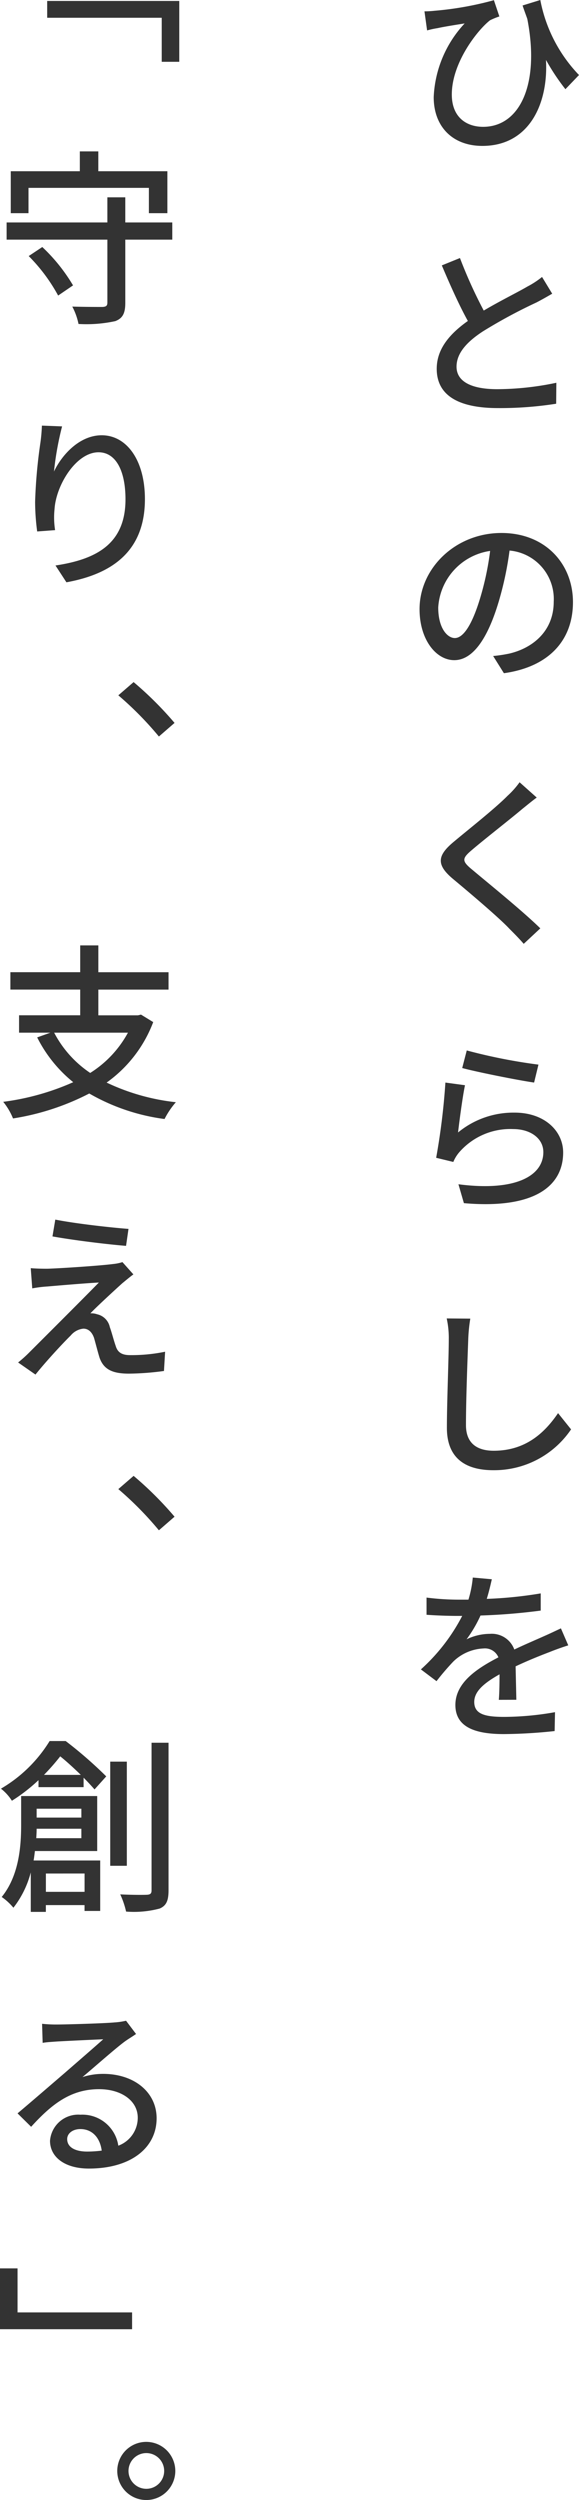 <svg xmlns="http://www.w3.org/2000/svg" width="79.781" height="343.927" viewBox="0 0 79.781 343.927"><g transform="translate(-598.406 -247.344)"><path d="M676.315,259.616a30.115,30.115,0,0,1-2.678-4.03c.338,6.032-2.315,11.831-8.763,11.831-4.082,0-6.708-2.626-6.708-6.709a15.828,15.828,0,0,1,4.265-10.14c-1.145.182-2.809.442-3.744.65a11.941,11.941,0,0,0-1.431.312l-.363-2.626a12.606,12.606,0,0,0,1.378-.078,44.843,44.843,0,0,0,8.19-1.456l.754,2.236a10.117,10.117,0,0,0-1.274.52c-1.638,1.248-5.279,5.772-5.279,10.218,0,3.12,2,4.447,4.317,4.447,5.017,0,7.852-5.8,6.084-14.847-.208-.6-.442-1.2-.651-1.846l2.445-.754a20.366,20.366,0,0,0,5.33,10.322Z" fill="#333"/><path d="M674.495,287.748c-.676.39-1.352.779-2.158,1.2a70.338,70.338,0,0,0-7.385,3.979c-2.235,1.456-3.639,3.016-3.639,4.862,0,1.95,1.872,3.094,5.616,3.094a40.208,40.208,0,0,0,8.138-.884l-.026,2.886a49.932,49.932,0,0,1-8.009.6c-4.836,0-8.45-1.378-8.45-5.408,0-2.678,1.716-4.758,4.29-6.578-1.17-2.106-2.444-4.941-3.588-7.645l2.5-1.014a64.663,64.663,0,0,0,3.277,7.229c2.236-1.327,4.732-2.548,6.006-3.3a11.913,11.913,0,0,0,2.028-1.325Z" fill="#333"/><path d="M666.357,337.59a19.683,19.683,0,0,0,2.236-.338c3.224-.754,6.11-3.094,6.11-7.124a6.694,6.694,0,0,0-6.085-7.046,45.187,45.187,0,0,1-1.507,7.072c-1.535,5.122-3.588,8.008-6.111,8.008-2.5,0-4.784-2.808-4.784-7.02,0-5.616,4.94-10.478,11.284-10.478,6.033,0,9.855,4.238,9.855,9.516s-3.354,8.919-9.516,9.777Zm-1.794-7.956a39.532,39.532,0,0,0,1.378-6.5,8.366,8.366,0,0,0-7.151,7.774c0,2.886,1.275,4.212,2.288,4.212C662.17,335.12,663.393,333.508,664.563,329.634Z" fill="#333"/><path d="M672.362,357.063c-.649.469-1.456,1.145-1.95,1.535-1.689,1.43-5.174,4.134-6.941,5.642-1.456,1.222-1.456,1.56.078,2.808,2.1,1.768,6.838,5.59,9.308,8.008l-2.288,2.132c-.625-.728-1.327-1.43-1.951-2.054-1.378-1.482-5.433-4.914-7.748-6.838-2.444-2.028-2.21-3.3.183-5.252,1.924-1.612,5.59-4.5,7.279-6.214A11.794,11.794,0,0,0,670,354.958Z" fill="#333"/><path d="M661.521,403.136a12,12,0,0,1,7.8-2.731c4.109,0,6.683,2.523,6.683,5.487,0,4.55-3.849,7.826-13.677,6.968l-.754-2.6c7.748,1.014,11.7-1.092,11.7-4.42,0-1.872-1.743-3.172-4.161-3.172a9.325,9.325,0,0,0-7.41,3.172,4.909,4.909,0,0,0-.832,1.352l-2.366-.572a92.3,92.3,0,0,0,1.274-10.349l2.7.365C662.145,398.222,661.7,401.6,661.521,403.136Zm1.2-11.284a75.525,75.525,0,0,0,9.88,1.95l-.6,2.469c-2.471-.364-8.009-1.481-9.907-2Z" fill="#333"/><path d="M663.21,428.745a22.3,22.3,0,0,0-.286,2.886c-.1,2.782-.312,8.242-.312,11.753,0,2.651,1.691,3.536,3.823,3.536,4.42,0,7.046-2.5,8.866-5.175l1.794,2.236a12.8,12.8,0,0,1-10.712,5.617c-3.822,0-6.4-1.638-6.4-5.825,0-3.562.26-9.7.26-12.142a12.567,12.567,0,0,0-.286-2.912Z" fill="#333"/><path d="M667.137,481.188c.078-.857.1-2.288.1-3.509-2.131,1.2-3.484,2.34-3.484,3.8,0,1.742,1.612,2.054,4.16,2.054a40.91,40.91,0,0,0,6.969-.65l-.052,2.6a69.842,69.842,0,0,1-6.994.417c-3.77,0-6.683-.859-6.683-4.005,0-3.094,3.016-5.044,5.928-6.552a2,2,0,0,0-2.054-1.223,6.357,6.357,0,0,0-4.16,1.8,34.9,34.9,0,0,0-2.313,2.7L656.4,477a25.9,25.9,0,0,0,5.693-7.358h-.754c-1.014,0-2.781-.052-4.16-.157v-2.366a35.2,35.2,0,0,0,4.316.286h1.456a14.849,14.849,0,0,0,.6-3.042l2.626.235c-.156.675-.364,1.611-.7,2.7a57.281,57.281,0,0,0,7.435-.755v2.366a82.6,82.6,0,0,1-8.294.677,18.019,18.019,0,0,1-1.923,3.275,7.437,7.437,0,0,1,3.223-.754,3.3,3.3,0,0,1,3.355,2.158c1.534-.727,2.834-1.273,4.055-1.82.832-.363,1.587-.727,2.367-1.092l1.014,2.34c-.676.208-1.794.6-2.549.91-1.3.494-2.937,1.145-4.706,1.977.027,1.43.078,3.432.1,4.6Z" fill="#333"/><path d="M623.108,247.475v8.372H620.69v-6.058H604.907v-2.314Z" fill="#333"/><path d="M622.146,280.312h-6.475V289c0,1.456-.364,2.131-1.378,2.522a18.72,18.72,0,0,1-5.07.39,8.812,8.812,0,0,0-.858-2.392c1.768.051,3.64.051,4.16.051.494-.026.676-.155.676-.6v-8.659H599.317v-2.366H613.2v-3.458h2.47v3.458h6.475Zm-19.813-3.64h-2.444V270.9h9.516v-2.73h2.548v2.73h9.516v5.772h-2.548v-3.484H602.333Zm1.9,4.654a24.179,24.179,0,0,1,4.238,5.278l-2.054,1.4a23.782,23.782,0,0,0-4.056-5.434Z" fill="#333"/><path d="M606.961,306a42.714,42.714,0,0,0-1.118,6.214c1.092-2.314,3.536-4.992,6.578-4.992,3.406,0,5.954,3.381,5.954,8.789,0,7.046-4.368,10.27-10.816,11.44l-1.508-2.314c5.512-.832,9.646-2.886,9.646-9.1,0-3.927-1.326-6.474-3.718-6.474-3.068,0-5.85,4.5-6.058,7.826a11.063,11.063,0,0,0,.078,2.885l-2.471.183a31.309,31.309,0,0,1-.285-4.082,69.647,69.647,0,0,1,.728-8.113,22.2,22.2,0,0,0,.208-2.366Z" fill="#333"/><path d="M620.3,348.666a46.1,46.1,0,0,0-5.59-5.668l2.106-1.82a47.971,47.971,0,0,1,5.642,5.616Z" fill="#333"/><path d="M619.519,387.952a18.038,18.038,0,0,1-6.422,8.32,29.674,29.674,0,0,0,9.542,2.7,11.27,11.27,0,0,0-1.56,2.313,28.053,28.053,0,0,1-10.374-3.51,34.4,34.4,0,0,1-10.505,3.432,9.006,9.006,0,0,0-1.351-2.288,34.534,34.534,0,0,0,9.646-2.7,18.707,18.707,0,0,1-4.967-6.162l1.821-.65h-4.317v-2.392h8.425v-3.537h-9.62v-2.392h9.62V377.4h2.5v3.691h9.672v2.392h-9.672v3.537h5.46l.416-.1Zm-13.65,1.456a15.092,15.092,0,0,0,4.966,5.538,14.97,14.97,0,0,0,5.2-5.538Z" fill="#333"/><path d="M615.281,423.858c-1.014.911-3.64,3.329-4.42,4.161a2.378,2.378,0,0,1,.936.129,2.289,2.289,0,0,1,1.742,1.768c.26.7.546,1.847.806,2.574.26.884.832,1.275,1.976,1.275a22.877,22.877,0,0,0,4.836-.468L621,435.948a38.349,38.349,0,0,1-4.81.365c-2.158,0-3.458-.495-4.056-2.159-.234-.727-.572-2.08-.78-2.782-.312-.857-.832-1.248-1.456-1.248a2.6,2.6,0,0,0-1.742.937c-.936.91-3.276,3.406-4.862,5.381l-2.393-1.664a17.58,17.58,0,0,0,1.457-1.3c1.144-1.144,7.28-7.254,9.672-9.7-1.9.1-5.59.416-7.1.546a16.671,16.671,0,0,0-2.08.26l-.208-2.782c.572.052,1.4.078,2.236.078,1.352-.026,7.124-.39,9.126-.65a6.032,6.032,0,0,0,1.274-.26l1.508,1.69C616.243,423.052,615.671,423.546,615.281,423.858Zm.832-7.462-.338,2.34c-2.574-.208-7.1-.755-10.14-1.3l.39-2.314C608.781,415.668,613.617,416.214,616.113,416.4Z" fill="#333"/><path d="M620.3,457.865a46.244,46.244,0,0,0-5.59-5.668l2.106-1.82a47.971,47.971,0,0,1,5.642,5.616Z" fill="#333"/><path d="M607.455,486.855a57.416,57.416,0,0,1,5.59,4.863l-1.612,1.794c-.39-.443-.91-1.014-1.508-1.613v1.3h-6.214v-.963a23.487,23.487,0,0,1-3.666,2.835,6.564,6.564,0,0,0-1.509-1.664,19.266,19.266,0,0,0,6.709-6.553Zm-4.238,15.133c-.052.416-.1.859-.182,1.3h9.178v6.942h-2.158v-.805h-5.33v.935h-2.08v-5.433a13.291,13.291,0,0,1-2.392,4.861,7.941,7.941,0,0,0-1.612-1.481c2.391-2.939,2.678-6.994,2.678-9.907v-3.978H611.8v7.566Zm6.4-1.768v-1.3h-6.162c0,.416-.026.858-.052,1.3Zm-6.162-4.056v1.222h6.162v-1.222Zm6.084-4.654c-.91-.884-1.924-1.821-2.834-2.548a30.738,30.738,0,0,1-2.236,2.548Zm-4.81,13.572V507.6h5.33v-2.522Zm11.154-1.065h-2.288V489.689h2.288Zm5.746-16.927V507.4c0,1.43-.311,2.107-1.222,2.5a13.767,13.767,0,0,1-4.628.416,11.59,11.59,0,0,0-.806-2.367c1.612.079,3.2.079,3.692.052.442-.025.624-.155.624-.6V487.09Z" fill="#333"/><path d="M617.153,527.156c-.52.365-1.092.7-1.56,1.04-1.274.936-4.056,3.407-5.824,4.888a9.224,9.224,0,0,1,2.86-.441c4.238,0,7.358,2.5,7.358,6.11,0,4.056-3.536,6.916-9.334,6.916-3.328,0-5.356-1.586-5.356-3.822a3.9,3.9,0,0,1,4.186-3.588,5.007,5.007,0,0,1,5.226,4.263,4.1,4.1,0,0,0,2.678-3.847c0-2.34-2.262-3.927-5.33-3.927-3.874,0-6.5,2.028-9.361,5.175l-1.872-1.847c1.951-1.638,5.019-4.29,6.475-5.538,1.378-1.2,4.082-3.536,5.33-4.654-1.326.053-5.174.234-6.474.312-.65.052-1.326.078-1.872.182l-.078-2.626a17.658,17.658,0,0,0,2.028.1c1.274,0,6.552-.156,7.93-.286a9.55,9.55,0,0,0,1.612-.234ZM612.421,543.2c-.234-1.767-1.3-2.964-2.938-2.964-1.066,0-1.82.6-1.82,1.378,0,1.118,1.092,1.717,2.756,1.717A16.184,16.184,0,0,0,612.421,543.2Z" fill="#333"/><path d="M598.406,567.768V559.4h2.418v6.058h15.783v2.314Z" fill="#333"/><path d="M622.562,587.267a4,4,0,1,1-4.005-4A4.006,4.006,0,0,1,622.562,587.267Zm-1.535,0a2.457,2.457,0,0,0-4.914,0,2.457,2.457,0,1,0,4.914,0Z" fill="#333"/></g></svg>